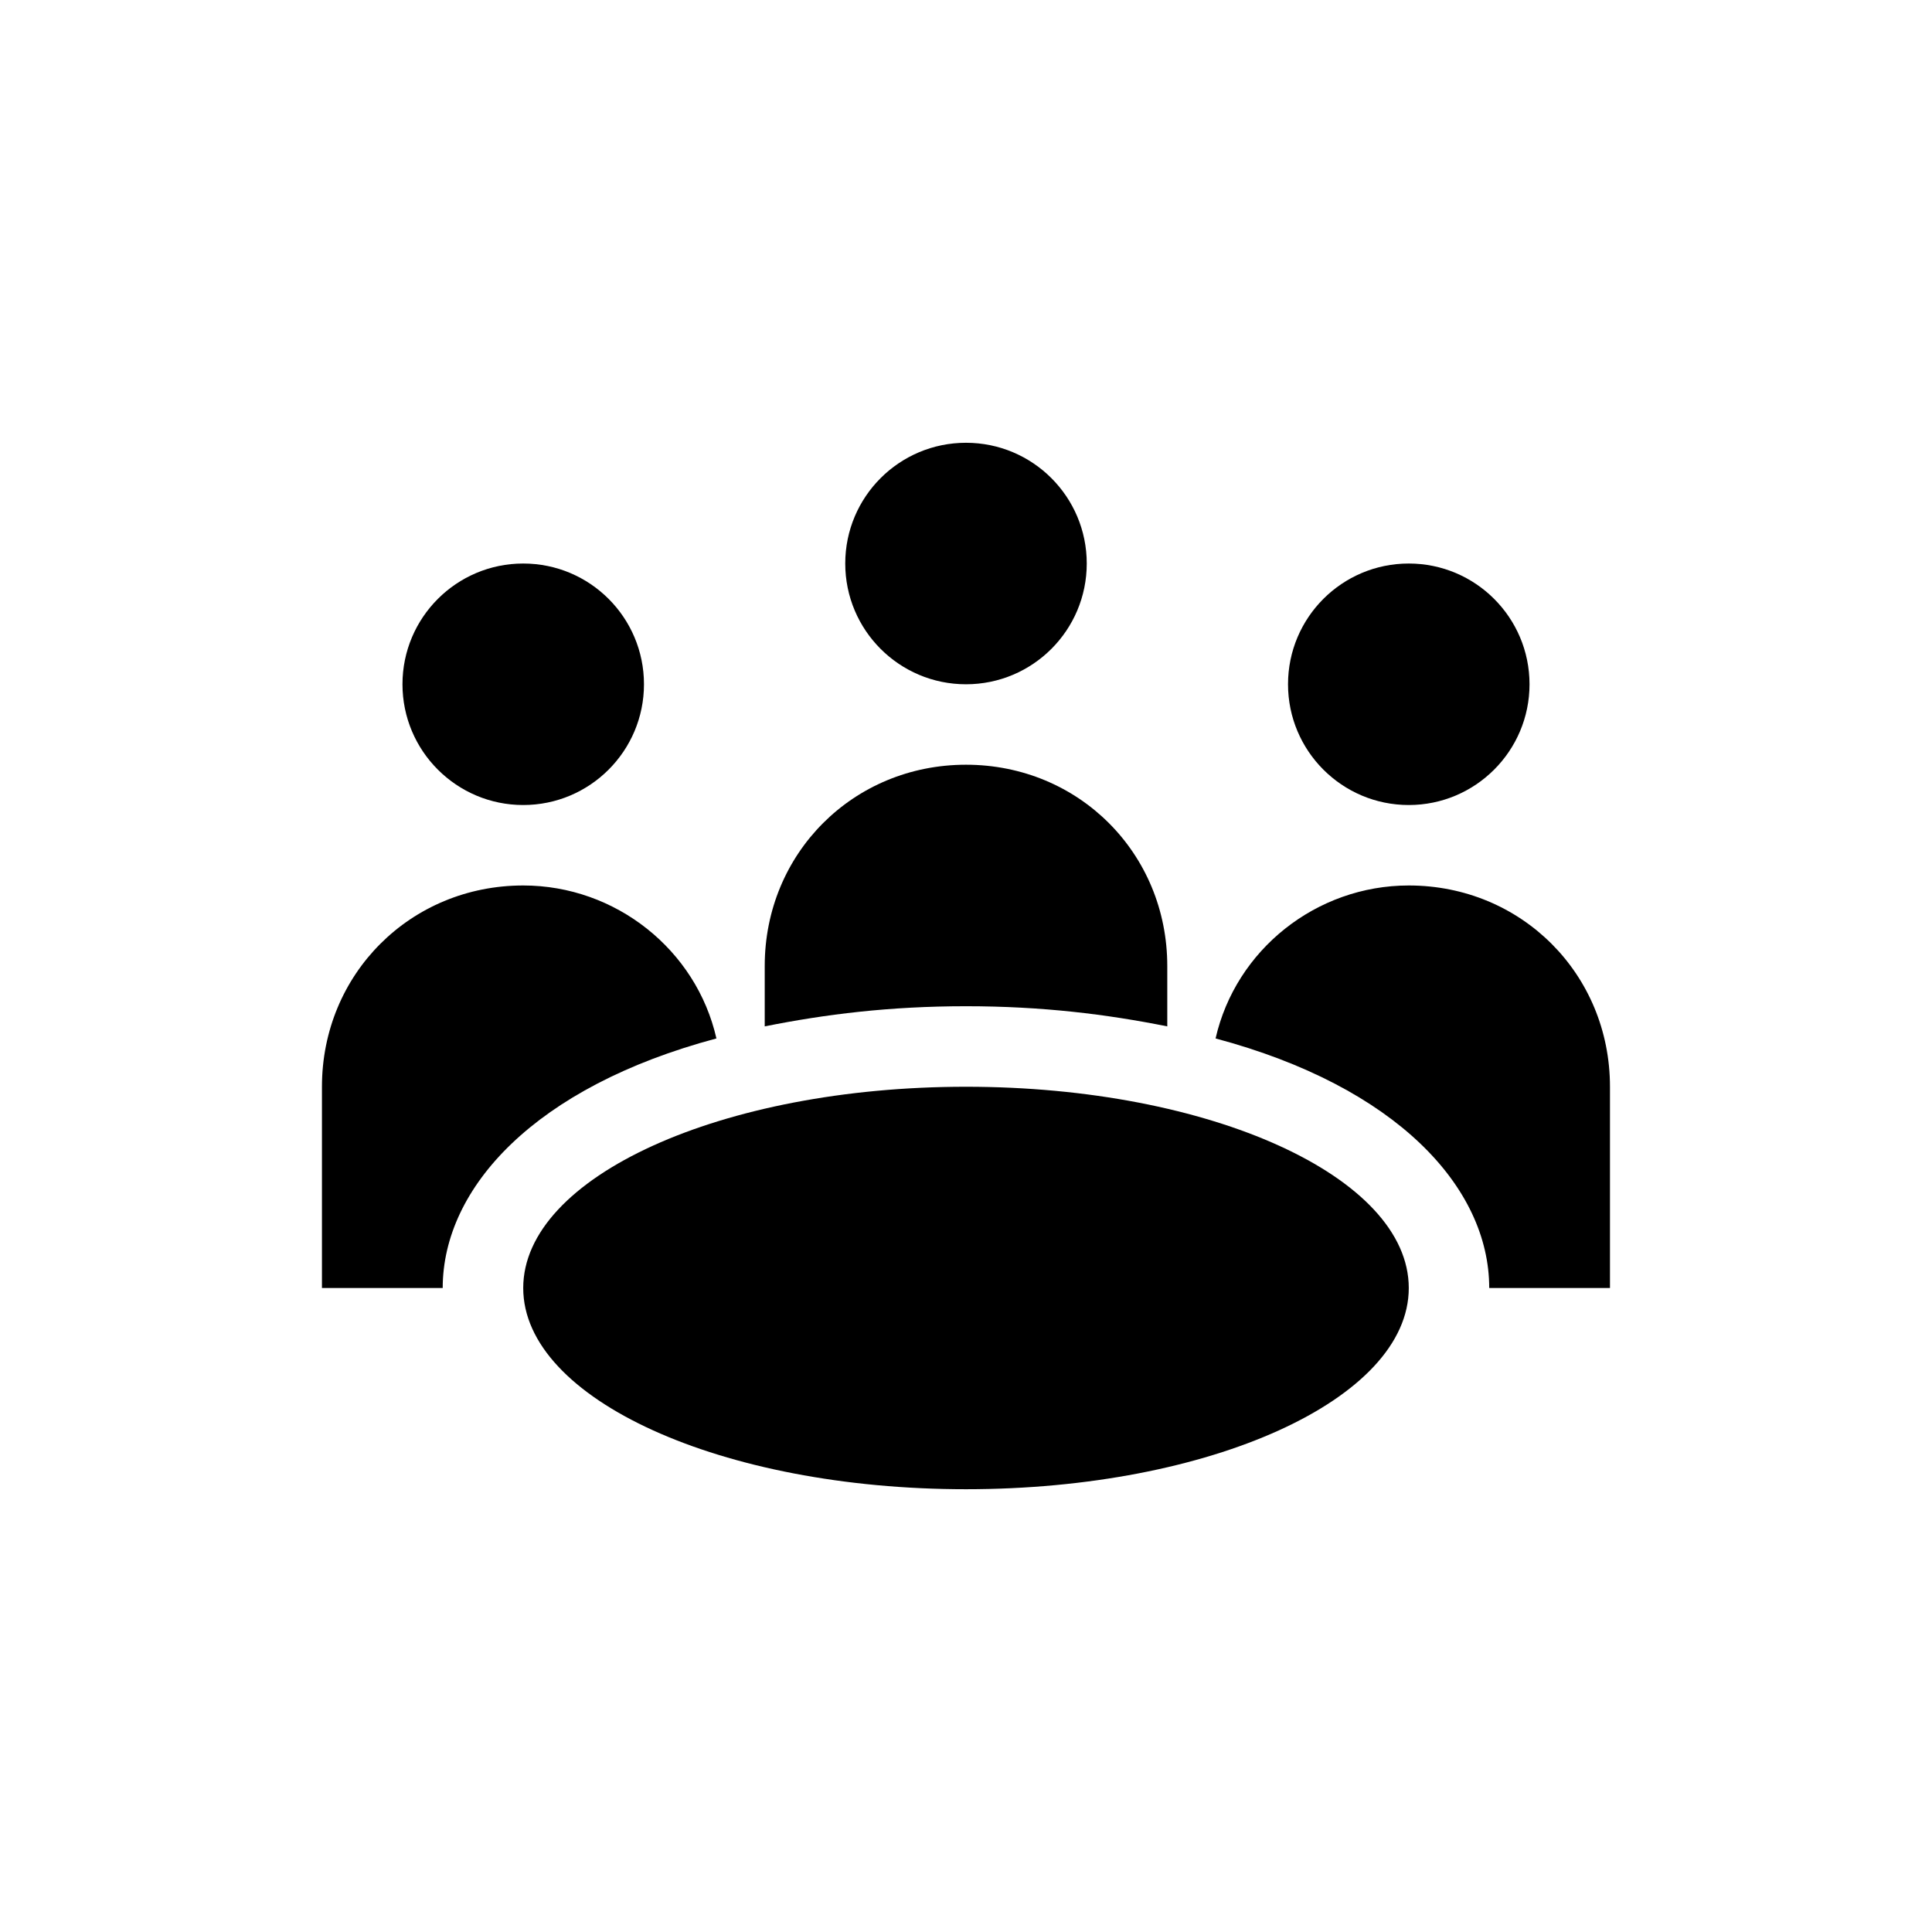 <?xml version="1.0" encoding="UTF-8"?>
<svg width="100pt" height="100pt" version="1.1" viewBox="0 0 100 100" xmlns="http://www.w3.org/2000/svg">
 <g>
  <path d="m56.25 29.168c0 3.449-2.797 6.25-6.25 6.25s-6.25-2.801-6.25-6.25c0-3.453 2.797-6.25 6.25-6.25s6.25 2.797 6.25 6.25"/>
  <path d="m33.332 35.418c0 3.449-2.797 6.25-6.25 6.25-3.449 0-6.25-2.801-6.25-6.25 0-3.453 2.801-6.25 6.25-6.25 3.453 0 6.25 2.797 6.25 6.25"/>
  <path d="m79.168 35.418c0 3.449-2.801 6.25-6.25 6.25-3.453 0-6.25-2.801-6.25-6.25 0-3.453 2.797-6.25 6.25-6.25 3.449 0 6.25 2.797 6.25 6.25"/>
  <path d="m72.918 66.668c0 5.75-10.262 10.414-22.918 10.414s-22.918-4.664-22.918-10.414c0-5.754 10.262-10.418 22.918-10.418s22.918 4.664 22.918 10.418"/>
  <path d="m37.082 53.75c-1.039-4.582-5.207-7.918-10-7.918-5.832 0-10.418 4.582-10.418 10.418v10.418h6.25c0.004-5.211 4.793-10.418 14.168-12.918z"/>
  <path d="m50 52.082c3.957 0 7.293 0.418 10.418 1.043v-3.125c0-5.832-4.582-10.418-10.418-10.418-5.832 0-10.418 4.582-10.418 10.418v3.125c3.125-0.625 6.461-1.043 10.418-1.043z"/>
  <path d="m72.918 45.832c-4.793 0-8.957 3.332-10 7.918 9.375 2.5 14.164 7.707 14.164 12.918h6.25v-10.418c0-5.832-4.582-10.418-10.414-10.418z"/>
 </g>
</svg>
